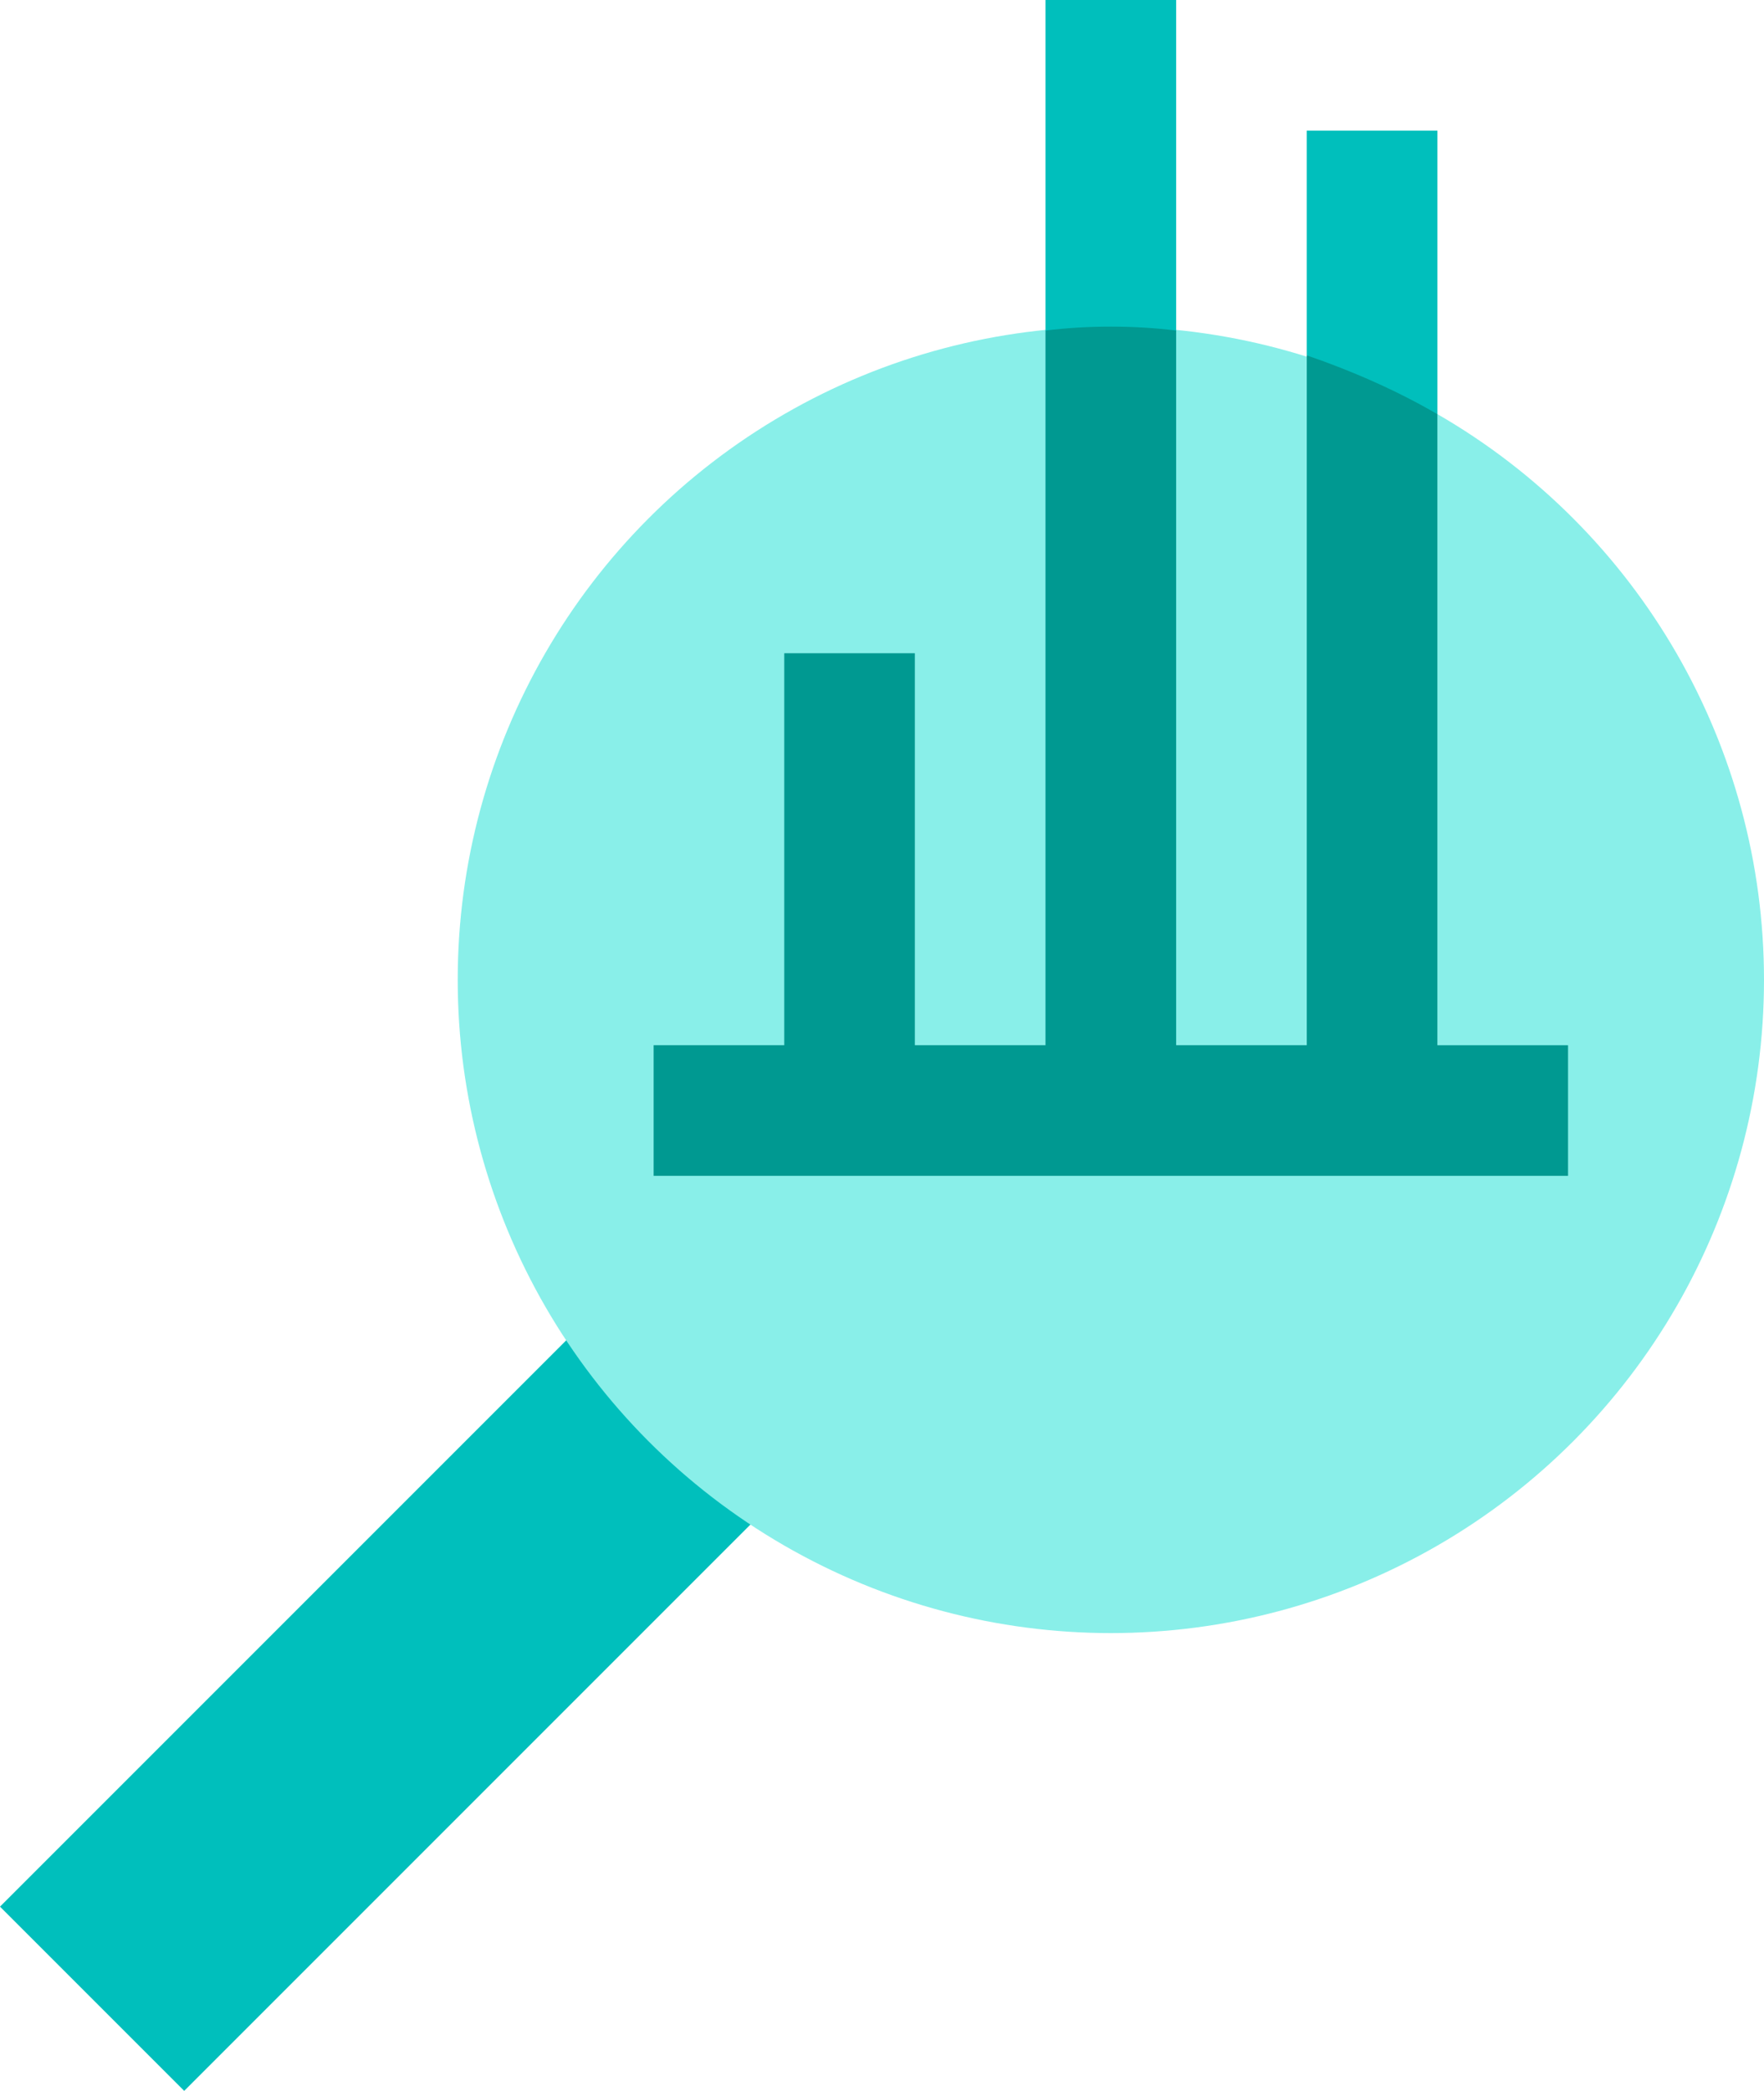 <svg xmlns="http://www.w3.org/2000/svg" id="Capa_1" viewBox="0 0 432.02 512"><defs><style>.cls-1{fill:#00bfbc;}.cls-2{fill:#009991;}.cls-3{fill:#89efe9;}</style></defs><g id="Analytics"><path class="cls-1" d="m179.76,332.24l-36.63-8.48L0,466.89l45.11,45.11,143.13-143.13-8.48-36.63Z"></path><circle class="cls-3" cx="272.06" cy="239.94" r="159.96"></circle><path class="cls-1" d="m256.06,0h31.99v80.94l-16,47.03-16-47.03V0Z"></path><path class="cls-1" d="m352.04,31.99v69.42l-16,26.55-16-40.95V31.99h31.99Z"></path><path class="cls-2" d="m384.03,255.94v31.99h-223.95v-31.99h31.99v-95.98h31.99v95.98h31.99V80.94c5.12-.64,10.56-.96,16-.96s10.88.32,16,.96v175h31.99V87.02c11.2,3.84,22.07,8.64,31.99,14.4v154.53h31.99Z"></path></g></svg>
